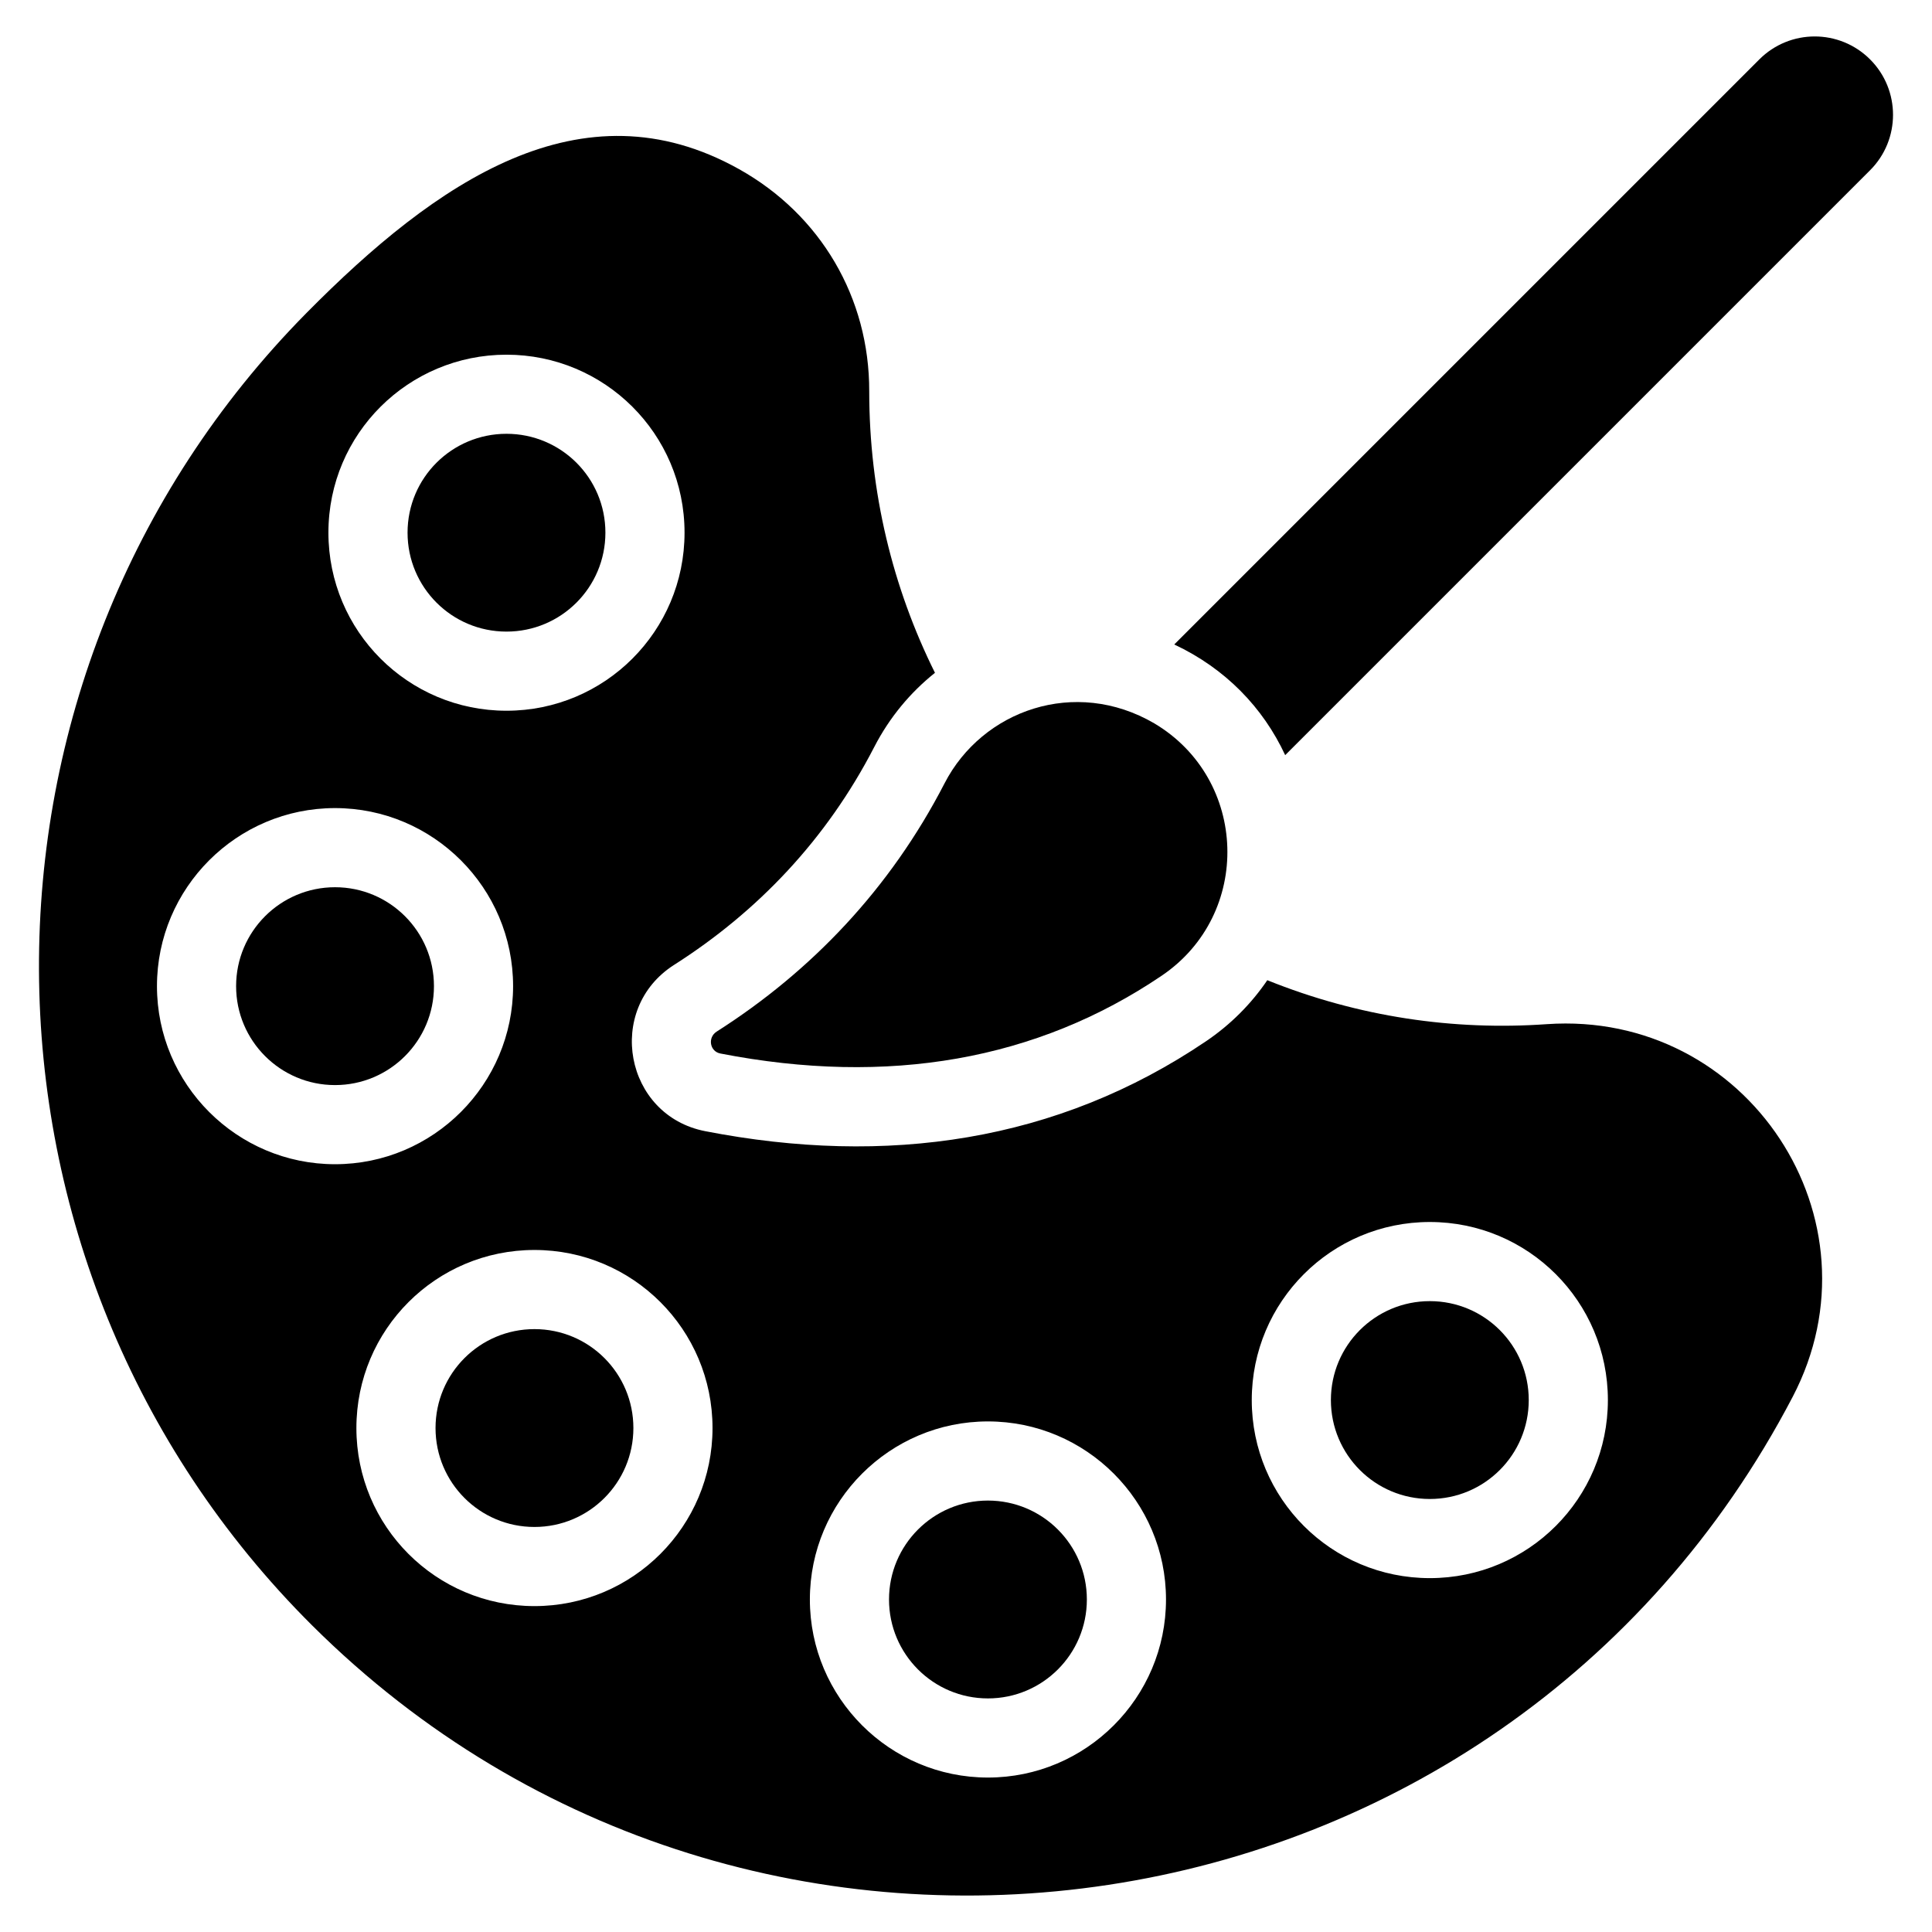 <?xml version="1.0" encoding="UTF-8" standalone="no"?><!DOCTYPE svg PUBLIC "-//W3C//DTD SVG 1.1//EN" "http://www.w3.org/Graphics/SVG/1.1/DTD/svg11.dtd"><svg width="100%" height="100%" viewBox="0 0 530 530" version="1.1" xmlns="http://www.w3.org/2000/svg" xmlns:xlink="http://www.w3.org/1999/xlink" xml:space="preserve" xmlns:serif="http://www.serif.com/" style="fill-rule:evenodd;clip-rule:evenodd;stroke-linejoin:round;stroke-miterlimit:2;"><rect id="Plan-de-travail1" serif:id="Plan de travail1" x="0" y="0" width="530" height="530" style="fill:none;"/><g><circle cx="271.018" cy="438.783" r="27.138"/><path d="M146.615,364.612c-14.994,0 -27.137,12.136 -27.137,27.139c0,14.996 12.136,27.137 27.137,27.137c14.979,0 27.139,-12.134 27.139,-27.137c0,-14.998 -12.138,-27.139 -27.139,-27.139Z" style="fill-rule:nonzero;"/><path d="M392.24,356.937c-14.995,0 -27.139,12.135 -27.139,27.137c0,14.997 12.139,27.139 27.139,27.139c14.994,0 27.137,-12.136 27.137,-27.139c0,-14.997 -12.137,-27.137 -27.137,-27.137Z" style="fill-rule:nonzero;"/><circle cx="91.908" cy="270.529" r="27.138"/><path d="M138.941,173.265c14.996,0 27.138,-12.136 27.138,-27.139c0,-15.094 -12.227,-27.124 -27.138,-27.124c-14.943,0 -27.138,12.064 -27.138,27.124c0,14.996 12.135,27.139 27.138,27.139Z" style="fill-rule:nonzero;"/><path d="M196.606,282.992c-2.534,1.615 -1.909,5.445 1.005,6.012c46.144,8.979 86.884,1.795 121.084,-21.352c24.893,-16.845 23.771,-53.869 -2.046,-69.218c-21.738,-12.681 -47.194,-3.595 -57.524,16.437c-14.963,29.021 -36.61,51.616 -62.519,68.121Z" style="fill-rule:nonzero;"/><path d="M424.338,280.955c-25.518,1.803 -51.633,-1.956 -76.681,-12.058c-4.403,6.482 -10.06,12.178 -16.794,16.735c-40.824,27.627 -87.646,34.359 -137.397,24.683c-22.128,-4.304 -27.55,-33.513 -8.525,-45.633c22.832,-14.545 41.77,-34.319 54.889,-59.762c4.211,-8.165 9.944,-14.994 16.657,-20.348c-11.621,-23.386 -18.035,-49.626 -18.035,-77.229c0.057,-25.631 -13.294,-48.406 -35.716,-60.945c-43.215,-24.166 -83.087,3.481 -118.621,39.421c-98.478,99.657 -97.809,261.179 1.492,360.056c120.914,120.398 326.248,90.352 406.188,-62.714c25.38,-48.601 -12.407,-106.022 -67.457,-102.206Zm-285.397,-183.653c26.847,0 48.848,21.662 48.848,48.824c0,26.996 -21.846,48.849 -48.848,48.849c-26.997,0 -48.848,-21.847 -48.848,-48.849c0,-27.168 22.005,-48.824 48.848,-48.824Zm-95.881,173.227c0,-26.935 21.913,-48.848 48.848,-48.848c26.935,0 48.848,21.913 48.848,48.848c0,26.935 -21.913,48.848 -48.848,48.848c-26.935,0 -48.848,-21.913 -48.848,-48.848Zm103.555,170.069c-26.998,0 -48.847,-21.848 -48.847,-48.847c0,-26.996 21.845,-48.849 48.847,-48.849c26.996,0 48.849,21.847 48.849,48.849c0.001,26.954 -21.847,48.847 -48.849,48.847Zm124.403,47.033c-26.935,0 -48.848,-21.913 -48.848,-48.848c0,-26.935 21.913,-48.848 48.848,-48.848c26.935,0 48.848,21.913 48.848,48.848c0,26.935 -21.913,48.848 -48.848,48.848Zm121.222,-54.708c-26.996,0 -48.849,-21.847 -48.849,-48.849c0,-26.996 21.847,-48.847 48.849,-48.847c26.998,0 48.847,21.847 48.847,48.847c0,26.995 -21.845,48.849 -48.847,48.849Z" style="fill-rule:nonzero;"/><path d="M513.022,16.301c-8.397,-8.399 -21.994,-8.402 -30.394,-0.001l-160.499,160.499c14.021,6.574 24.37,17.311 30.433,30.358l160.46,-160.461c8.381,-8.38 8.381,-22.016 0,-30.395Z" style="fill-rule:nonzero;"/></g></svg>